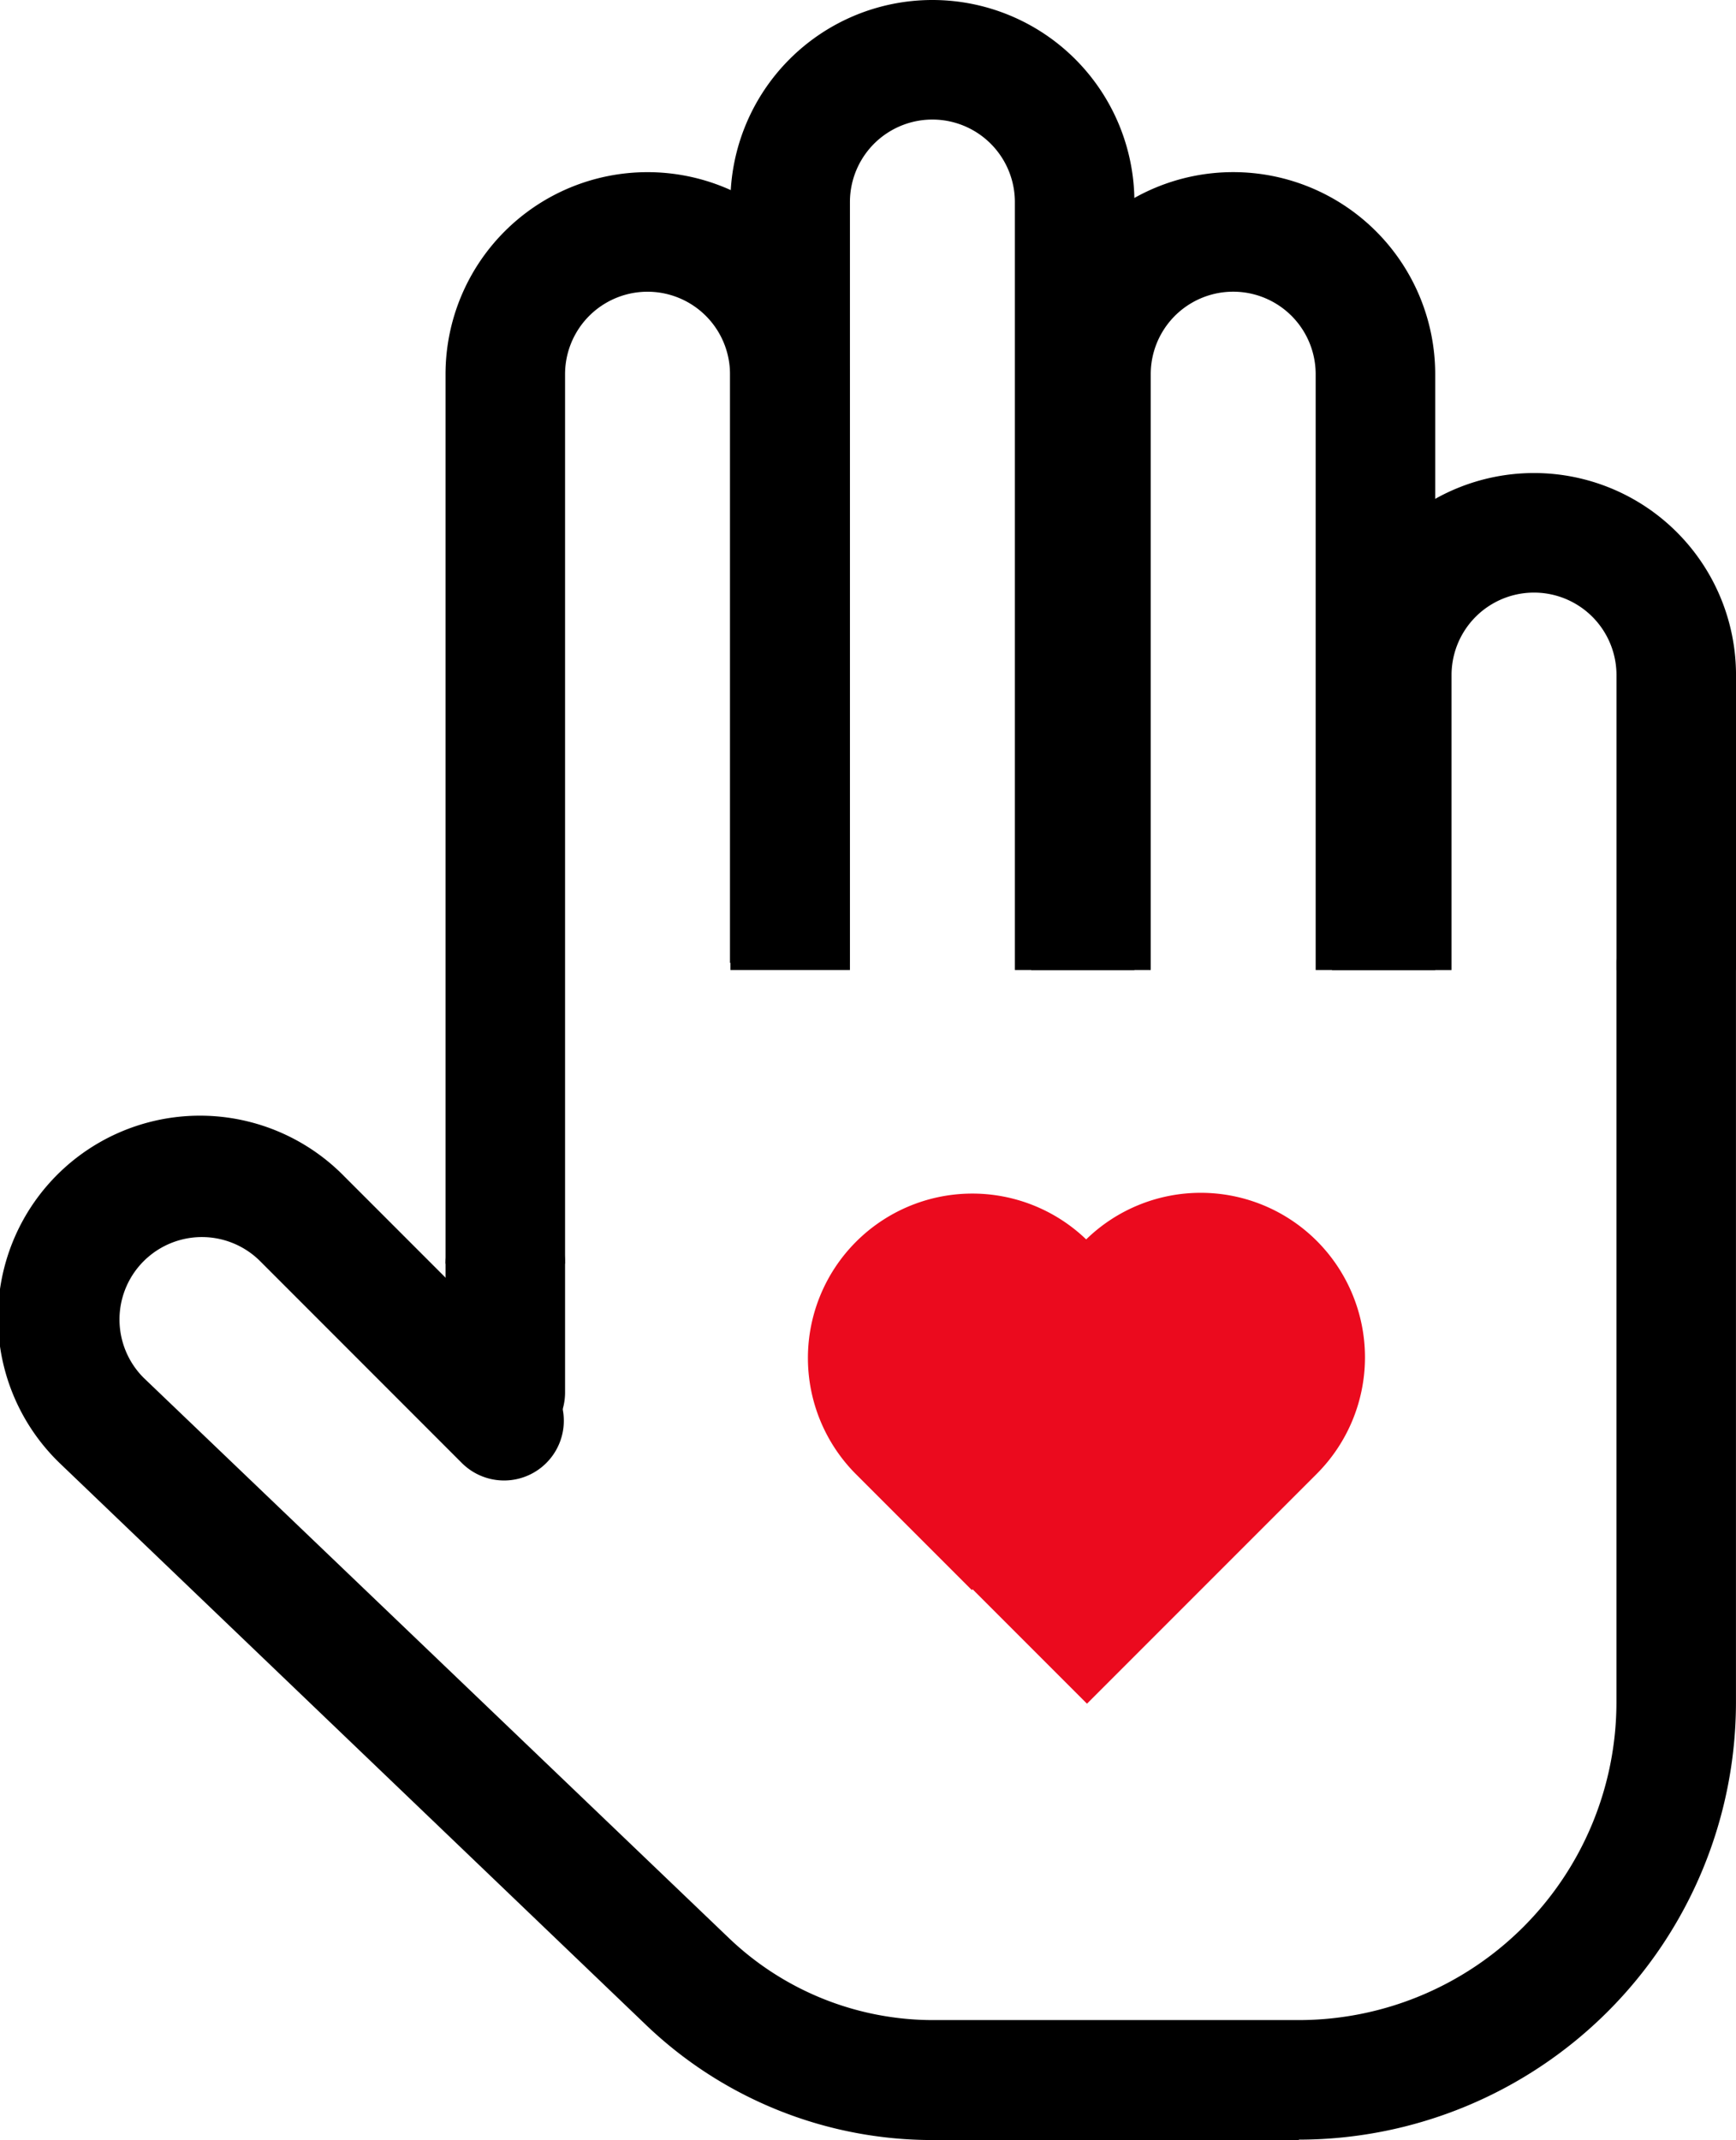 <svg xmlns="http://www.w3.org/2000/svg" width="109.291" height="134.693" viewBox="0 0 109.291 134.693">
  <g id="SUV_10" transform="translate(0)">
    <g id="Group_63" data-name="Group 63" transform="translate(0 0)">
      <path id="Path_221" data-name="Path 221" d="M26.635,78.271H19.11V22.287a12.717,12.717,0,0,1,25.434,0V59.334H37.019V22.287a5.192,5.192,0,0,0-10.384,0Z" transform="translate(8.939 1.266)"/>
      <path id="Path_222" data-name="Path 222" d="M22.872,51.1a3.757,3.757,0,0,1-3.762-3.762V39.212a3.762,3.762,0,0,1,7.525,0v8.127A3.757,3.757,0,0,1,22.872,51.1Z" transform="translate(8.939 40.299)"/>
      <path id="Path_223" data-name="Path 223" d="M51.694,66.3H44.169V17.967a5.192,5.192,0,0,0-10.384,0V66.3H26.26V17.967a12.717,12.717,0,0,1,25.434,0Z" transform="translate(19.723 -5.25)"/>
      <path id="Path_224" data-name="Path 224" d="M59.244,59.785H51.719v-37.5a5.192,5.192,0,0,0-10.384,0v37.5H33.81v-37.5a12.717,12.717,0,0,1,25.434,0Z" transform="translate(31.11 1.266)"/>
      <path id="Path_225" data-name="Path 225" d="M66.794,48.4H59.269V29.837a5.192,5.192,0,0,0-10.384,0V48.4H41.36V29.837a12.717,12.717,0,0,1,25.434,0Z" transform="translate(42.498 12.653)"/>
      <path id="Path_226" data-name="Path 226" d="M89.7,105.781H66.677a26.069,26.069,0,0,1-18.11-7.274L11.7,63.191A12.717,12.717,0,1,1,29.63,45.157L42.322,57.849A3.76,3.76,0,0,1,37,63.166L24.313,50.474A5.188,5.188,0,1,0,16.964,57.8L53.785,93.039a18.6,18.6,0,0,0,12.892,5.192H89.7a20.012,20.012,0,0,0,19.991-19.991V31.662a3.762,3.762,0,0,1,7.525,0V78.241A27.543,27.543,0,0,1,89.7,105.756Z" transform="translate(-7.927 28.912)"/>
    </g>
    <path id="Path_227" data-name="Path 227" d="M60.267,38.213a10.333,10.333,0,0,0-14.523-.1A10.35,10.35,0,0,0,31.221,52.861l7.324,7.324.05-.05,7.2,7.2L60.267,52.861A10.37,10.37,0,0,0,60.267,38.213Z" transform="translate(22.637 39.894)" fill="#eb0a1e"/>
  </g>
</svg>
